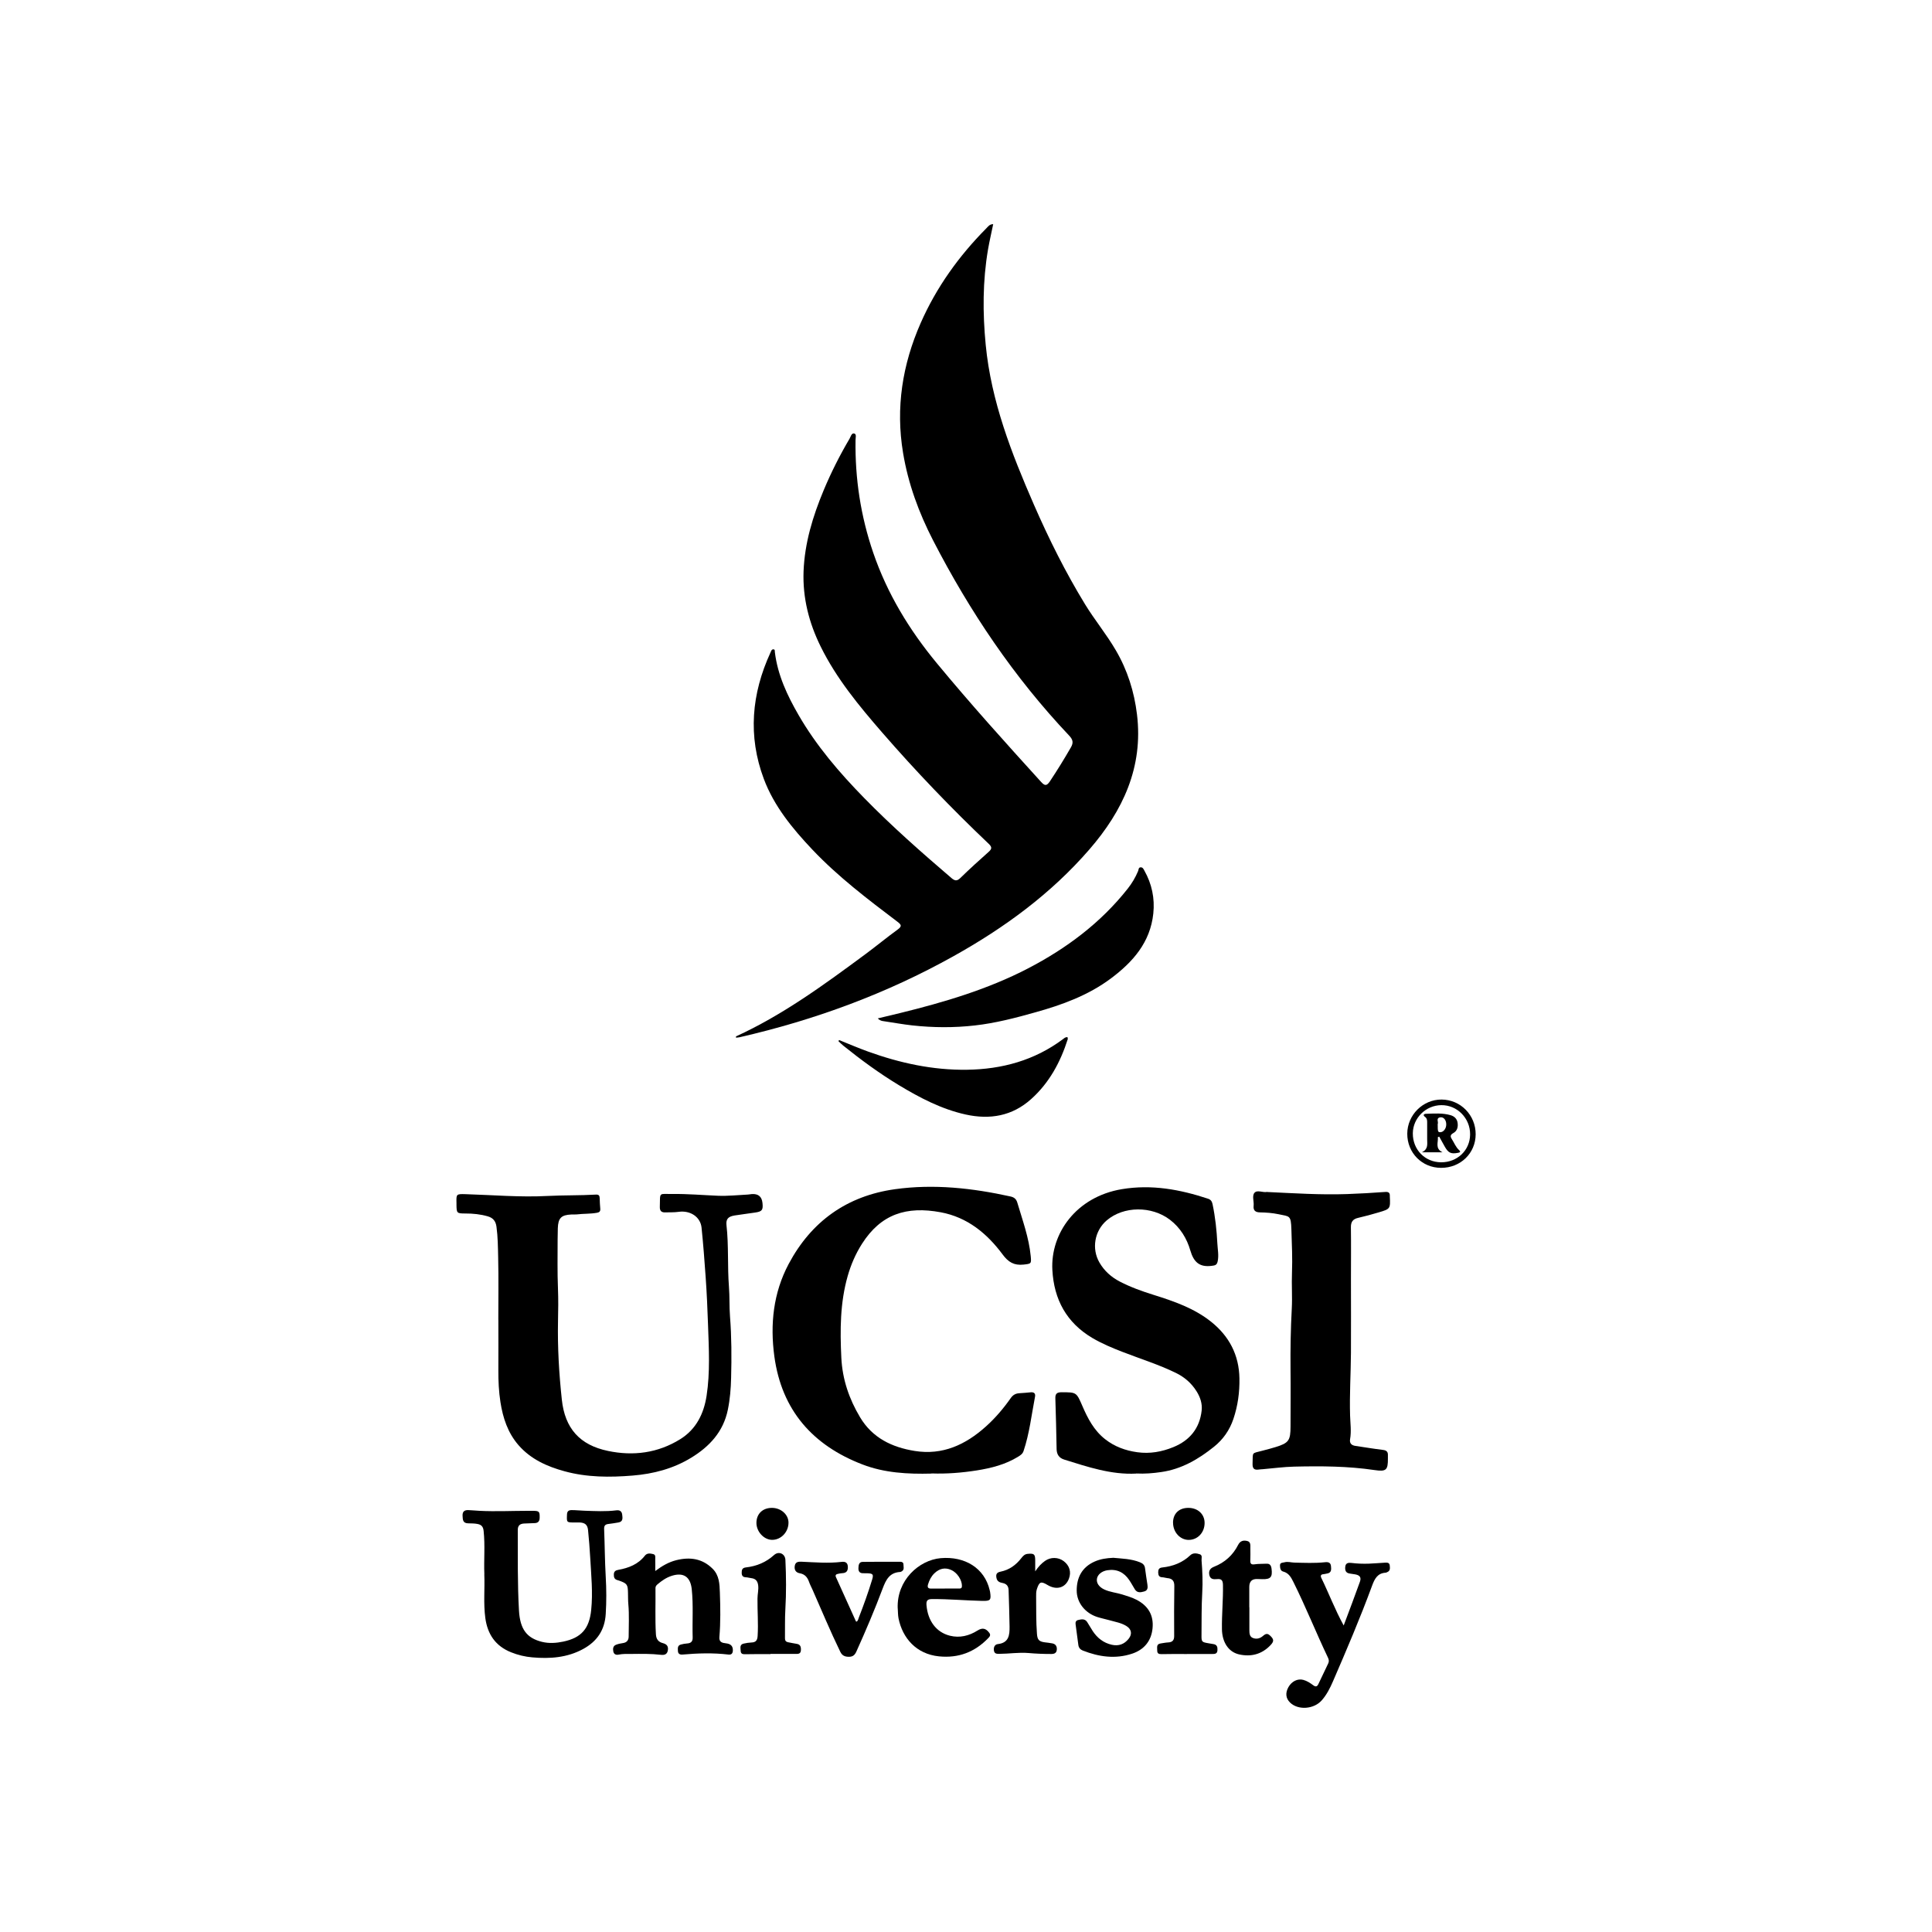 <svg xmlns="http://www.w3.org/2000/svg" id="Layer_1" data-name="Layer 1" viewBox="0 0 400 400"><path d="m152.37,214.58c9.72-4.45,18.28-10.73,26.82-17.04,2.24-1.66,4.39-3.44,6.65-5.08.97-.71.77-1.01-.07-1.65-6.14-4.65-12.28-9.31-17.59-14.92-4.1-4.34-7.92-8.97-10.04-14.63-3.32-8.87-2.55-17.62,1.38-26.16.13-.28.22-.7.64-.66.32.03.24.38.27.61.58,4.72,2.56,8.93,4.9,12.98,3.69,6.39,8.46,11.94,13.59,17.19,5.71,5.84,11.83,11.23,18.03,16.54.67.57,1.13.75,1.87.03,1.9-1.86,3.88-3.65,5.87-5.42.69-.61.72-1,.01-1.67-7.73-7.34-15.1-15.03-22.09-23.08-4.78-5.51-9.42-11.12-12.68-17.72-2.44-4.93-3.77-10.12-3.56-15.64.23-5.85,1.91-11.36,4.15-16.73,1.54-3.69,3.34-7.26,5.37-10.7.25-.43.4-1.23.99-1.07.49.13.25.89.25,1.36-.12,7.97,1.07,15.74,3.65,23.28,2.9,8.49,7.48,16.02,13.18,22.91,6.95,8.41,14.25,16.5,21.58,24.57.78.86,1.17.86,1.83-.11,1.52-2.29,2.96-4.62,4.33-7,.59-1.01.44-1.64-.35-2.48-11.41-12.06-20.58-25.7-28.17-40.42-2.94-5.71-5.15-11.7-6.21-18.1-1.56-9.36-.14-18.29,3.65-26.9,3.26-7.4,7.9-13.86,13.58-19.59.37-.37.67-.87,1.43-.87-.36,1.77-.77,3.49-1.07,5.23-1.12,6.56-1.12,13.14-.48,19.75,1.13,11.68,5.33,22.43,9.96,33.05,3.1,7.1,6.55,14.03,10.59,20.64,1.99,3.26,4.45,6.23,6.38,9.54,2.41,4.11,3.82,8.57,4.39,13.29,1.33,10.93-2.92,19.95-9.84,27.94-7.94,9.17-17.59,16.23-28.13,22.11-13.93,7.78-28.77,13.23-44.31,16.79-.24.05-.49.06-.74.09,0-.08,0-.17,0-.25Z"></path><path d="m103.17,273.24c0-4.3.07-8.59-.03-12.89-.05-2.12-.06-4.25-.35-6.37-.15-1.13-.68-1.82-1.77-2.14-1.53-.45-3.09-.6-4.68-.6-1.75,0-1.81-.08-1.83-1.77,0-.14,0-.27,0-.41-.05-1.83-.05-1.88,1.87-1.82,5.66.17,11.32.67,16.99.37,3.33-.17,6.66-.09,9.99-.28.61-.04.79.21.8.77.01.72.06,1.44.12,2.16.04.5-.15.74-.67.83-1.39.25-2.81.17-4.2.34-.37.04-.76,0-1.13.02-2.08.09-2.72.74-2.79,2.84-.02.79-.04,1.58-.04,2.37,0,3.37-.07,6.74.07,10.1.09,2.27.06,4.52.01,6.78-.11,5.42.21,10.84.79,16.23.63,5.94,3.69,9.41,9.56,10.63,5.24,1.1,10.34.44,14.97-2.44,3.29-2.05,4.87-5.28,5.44-8.97.75-4.87.47-9.79.3-14.7-.11-3.29-.26-6.58-.49-9.87-.24-3.42-.5-6.84-.85-10.25-.23-2.22-2.33-3.62-4.76-3.27-.93.13-1.85.08-2.78.11-.75.03-1.12-.31-1.1-1.12.07-3.21-.27-2.65,2.59-2.69,3.16-.04,6.31.24,9.47.37,2.05.08,4.11-.15,6.17-.25.27-.01.54-.08.82-.1q1.99-.13,2.2,1.82c.16,1.47-.07,1.79-1.49,2-1.42.22-2.85.38-4.27.61-1.3.21-1.83.71-1.69,2,.48,4.24.18,8.51.51,12.75.16,2.05.06,4.11.22,6.17.33,4.21.34,8.44.23,12.67-.05,2.23-.23,4.45-.68,6.64-.93,4.54-3.8,7.62-7.59,9.93-3.7,2.26-7.8,3.34-12.11,3.69-4.75.39-9.48.38-14.11-.89-3.63-.99-7-2.5-9.54-5.42-2.21-2.55-3.22-5.63-3.73-8.9-.34-2.18-.44-4.37-.43-6.57.02-3.51,0-7.01,0-10.52Z"></path><path d="m192.86,305.09c-4.97.13-9.77-.15-14.27-1.88-10.31-3.95-16.75-11.22-18.27-22.39-.9-6.65-.22-13.14,2.96-19.12,4.7-8.84,12.09-14.11,22.03-15.49,8.05-1.12,16.02-.23,23.92,1.51.76.17,1.18.54,1.4,1.29,1.08,3.65,2.4,7.23,2.77,11.06.15,1.59.1,1.57-1.49,1.75-1.96.21-3.16-.51-4.33-2.1-3.23-4.35-7.29-7.7-12.81-8.73-7.09-1.32-12.37.36-16.3,6.52-1.32,2.07-2.29,4.31-2.96,6.66-1.59,5.56-1.6,11.23-1.32,16.95.22,4.48,1.62,8.54,3.89,12.33,2.55,4.26,6.58,6.19,11.28,6.95,5.8.94,10.56-1.29,14.76-5.06,1.95-1.75,3.64-3.74,5.15-5.89.46-.66,1.02-.96,1.8-1,.79-.04,1.57-.12,2.36-.19.67-.05.99.26.86.92-.73,3.77-1.15,7.6-2.38,11.26-.2.58-.65.87-1.11,1.15-2.62,1.62-5.54,2.36-8.54,2.84-3.16.5-6.34.74-9.38.63Z"></path><path d="m235.25,305.09c-5.18.27-10.04-1.38-14.92-2.9-1.05-.33-1.54-1.05-1.57-2.15-.07-3.5-.14-7-.26-10.5-.04-1.01.35-1.29,1.31-1.29,3.04.01,3.05-.02,4.27,2.81,1.12,2.61,2.42,5.1,4.71,6.9,1.97,1.55,4.22,2.37,6.69,2.71,2.6.36,5.07-.09,7.45-1.06,3.39-1.38,5.45-3.89,5.86-7.57.16-1.43-.3-2.8-1.07-4.01-1.05-1.67-2.48-2.91-4.26-3.78-3.56-1.74-7.34-2.91-11.02-4.34-2.15-.83-4.28-1.72-6.27-2.89-5.35-3.16-7.96-7.97-8.29-14.09-.41-7.52,4.9-15.15,14.41-16.73,6.15-1.02,12.02.06,17.82,1.98.57.19.81.55.93,1.1.57,2.69.86,5.42,1,8.16.06,1.22.33,2.44.07,3.69-.17.8-.52.86-1.25.95-2.54.32-3.72-.79-4.42-3.2-.72-2.47-2.06-4.69-4.21-6.34-3.78-2.89-9.6-2.87-13.11.14-2.51,2.16-3.15,5.84-1.5,8.7,1.01,1.75,2.45,3.03,4.23,3.96,2.24,1.16,4.59,2,6.99,2.75,4.21,1.32,8.39,2.76,11.89,5.55,3.74,2.98,5.8,6.87,5.88,11.74.05,2.88-.33,5.67-1.25,8.4-.78,2.31-2.12,4.23-4.01,5.75-3.23,2.59-6.73,4.64-10.92,5.24-1.7.25-3.41.39-5.19.3Z"></path><path d="m262.37,246.79c5.54.26,11.03.62,16.53.43,2.64-.09,5.28-.25,7.91-.44.7-.05.96.19.94.84,0,.03,0,.07,0,.1.12,2.54.1,2.58-2.3,3.29-1.42.42-2.84.81-4.28,1.14-1.09.25-1.5.84-1.48,1.96.05,3.61.01,7.21.01,10.82,0,5.05.03,10.1,0,15.15-.03,4.32-.31,8.65-.18,12.97.05,1.64.29,3.28,0,4.92-.15.84.3,1.28,1.12,1.39,1.9.28,3.8.6,5.7.83.75.09,1.04.41,1.01,1.12,0,.21,0,.41,0,.62.02,2.42-.32,2.8-2.78,2.43-5.53-.82-11.09-.84-16.65-.71-2.16.05-4.3.35-6.46.53-.27.02-.55.03-.82.07-.97.15-1.35-.2-1.31-1.23.1-2.49-.31-2.04,2.09-2.68.9-.24,1.8-.46,2.68-.74,2.72-.84,3.09-1.36,3.09-4.27,0-3.92.05-7.83,0-11.75-.04-4.23.03-8.45.26-12.66.13-2.47-.06-4.94.04-7.4.12-2.99-.03-5.97-.12-8.95-.09-3.01-.36-2.69-2.62-3.17-1.28-.27-2.58-.37-3.89-.39-.87-.01-1.43-.34-1.31-1.37.1-.91-.38-2.08.19-2.7.59-.64,1.75.03,2.61-.17Z"></path><path d="m100.28,325.93c-.12-2.98.17-5.97-.15-8.96-.09-.87-.43-1.29-1.27-1.45-.65-.13-1.3-.11-1.95-.13-1.1-.03-1.1-.76-1.14-1.57-.04-.88.39-1.19,1.17-1.17.79.03,1.57.11,2.36.15,3.33.17,6.65,0,9.98,0,.34,0,.69,0,1.03,0,1.34,0,1.45.15,1.42,1.47-.02.69-.33,1.03-.97,1.07-.75.05-1.51.04-2.27.09-.83.05-1.3.41-1.29,1.36.02,5.56-.07,11.13.25,16.69.23,3.85,1.63,5.68,4.77,6.45,1.46.36,2.94.25,4.38-.05,3.78-.79,5.41-2.7,5.8-6.56.37-3.61,0-7.2-.2-10.79-.11-1.92-.26-3.83-.45-5.74-.11-1.11-.65-1.54-1.77-1.58-.34-.01-.69,0-1.03,0-1.66,0-1.63,0-1.56-1.65.03-.68.33-.9.95-.91.89,0,1.78.1,2.67.13,2.2.07,4.4.2,6.59-.08.73-.09,1.14.2,1.22.9.08.68.21,1.44-.78,1.61-.71.13-1.42.23-2.13.32-.62.08-.86.37-.83,1.04.13,3.29.14,6.59.33,9.88.15,2.58.16,5.13,0,7.71-.2,3.35-1.82,5.69-4.68,7.25-3.3,1.8-6.87,2.05-10.52,1.73-1.51-.13-2.97-.48-4.39-1.05-3.23-1.29-4.88-3.73-5.34-7.1-.41-3.01-.09-6.04-.21-9.06Z"></path><path d="m181.73,210.85c1.63-.39,3.11-.73,4.59-1.1,9.15-2.25,18.17-4.91,26.56-9.27,7.93-4.13,15.01-9.41,20.6-16.49.88-1.11,1.6-2.33,2.15-3.64.12-.28.06-.74.5-.78.46-.04.63.36.8.68,1.55,2.76,2.18,5.73,1.85,8.88-.63,5.98-4.22,10.04-8.8,13.46-4.69,3.5-10.07,5.45-15.62,7-4.12,1.16-8.27,2.24-12.53,2.72-4.31.49-8.63.46-12.94-.01-1.98-.22-3.94-.58-5.91-.87-.37-.05-.75-.08-1.24-.58Z"></path><path d="m135.68,325.25c1.42-1.06,2.78-1.84,4.33-2.23,2.81-.7,5.38-.37,7.53,1.77,1.38,1.37,1.44,3.17,1.5,4.9.11,3.09.16,6.18-.1,9.26-.09,1.03.59,1.2,1.35,1.28.92.1,1.47.49,1.44,1.49-.02.59-.28.91-.9.84-3.18-.38-6.36-.28-9.54,0-.52.04-.9-.15-.93-.71-.03-.54-.13-1.16.59-1.36.43-.12.87-.2,1.32-.23.8-.05,1.17-.43,1.14-1.25-.1-3.33.16-6.66-.19-9.98-.27-2.54-1.67-3.54-4.09-2.79-1.14.35-2.1,1.01-2.99,1.77-.24.2-.44.44-.43.78.04,3.19-.1,6.38.09,9.58.06,1.03.53,1.59,1.46,1.83.79.21,1.15.64,1.01,1.49-.15.89-.77,1-1.45.92-2.02-.24-4.05-.2-6.07-.18-.89,0-1.79-.04-2.67.14-.53.11-.98-.05-1.1-.65-.11-.57-.07-1.14.56-1.39.44-.17.92-.28,1.39-.34.82-.11,1.23-.58,1.23-1.37,0-2.23.13-4.46-.07-6.69-.07-.75-.05-1.51-.07-2.26-.03-1.82-.17-2.02-1.84-2.62-.1-.03-.2-.07-.3-.09-.67-.16-.82-.61-.79-1.24.03-.63.43-.81.93-.9,2.15-.39,4.1-1.14,5.5-2.94.46-.59,1.14-.46,1.72-.32.58.14.4.72.42,1.14.03.72,0,1.44,0,2.37Z"></path><path d="m278.2,336.53c1.19-3.18,2.3-6.09,3.35-9.03.33-.91,0-1.36-.95-1.54-.37-.07-.74-.12-1.12-.17-.85-.11-1.04-.65-.96-1.4.08-.85.71-.87,1.29-.8,1.2.15,2.4.19,3.6.15,1.13-.04,2.26-.15,3.39-.21.43-.02.87,0,.93.57.05.54.15,1.13-.54,1.4-.1.04-.19.1-.29.11-1.71.09-2.3,1.28-2.82,2.68-2.47,6.71-5.27,13.27-8.11,19.83-.6,1.39-1.29,2.74-2.29,3.89-1.63,1.88-4.91,2.12-6.58.49-.9-.87-1.02-1.98-.35-3.19.68-1.22,1.92-1.82,3.08-1.51.78.21,1.44.65,2.07,1.12.46.34.79.32,1.05-.24.67-1.43,1.35-2.85,2.04-4.28.2-.41.15-.79-.04-1.18-2.47-5.18-4.59-10.51-7.15-15.65-.48-.96-.95-1.89-2.14-2.2-.59-.15-.64-.78-.65-1.29,0-.59.54-.52.91-.62.69-.2,1.36.04,2.04.06,2.13.05,4.26.15,6.39-.08.62-.07,1.14.06,1.21.77.07.68.16,1.44-.84,1.58-.24.03-.47.12-.71.13-.56.03-.65.34-.45.76,1.55,3.17,2.79,6.49,4.63,9.85Z"></path><path d="m185.86,333.01c-.24-5.86,4.44-10.02,8.9-10.41,4.97-.43,9.06,2.02,10.14,6.61.03.13.07.27.09.4.24,1.67.09,1.87-1.61,1.84-3.47-.08-6.92-.4-10.39-.38-1,0-1.24.34-1.17,1.26.27,3.23,2,5.62,4.86,6.33,2.02.5,3.95.03,5.71-1.08,1-.63,1.72-.47,2.43.48.35.46.09.78-.2,1.08-2.8,2.91-6.17,4.2-10.23,3.79-4.69-.48-7.54-3.79-8.36-7.87-.13-.67-.11-1.36-.16-2.05Zm9.74-4.1s0-.01,0-.02c1,0,1.99,0,2.99,0,.35,0,.56-.07.57-.51.02-1.25-.98-2.79-2.23-3.34-1.26-.56-2.42-.32-3.48.7-.66.64-1.05,1.42-1.31,2.29-.2.67.06.88.68.87.93-.01,1.85,0,2.78,0Z"></path><path d="m173.73,215.33c1.99.8,3.96,1.65,5.98,2.38,6.62,2.39,13.43,3.87,20.49,3.77,7.24-.1,13.97-1.93,19.87-6.33.26-.2.5-.45.94-.42.02.14.09.31.05.44-1.52,4.75-3.83,9.04-7.59,12.4-3.92,3.51-8.53,4.28-13.53,3.18-5.02-1.11-9.51-3.47-13.87-6.1-4.03-2.44-7.82-5.22-11.49-8.17-.35-.28-.66-.61-.99-.92.05-.08.09-.16.14-.24Z"></path><path d="m230.43,322.52c1.85.18,3.78.2,5.6.94.6.24.96.58,1.04,1.25.13,1.12.33,2.24.49,3.36.09.61.09,1.21-.65,1.42-.71.2-1.44.36-1.94-.42-.4-.64-.75-1.31-1.18-1.94-1.08-1.6-2.56-2.33-4.51-2.03-1.14.17-2.03.88-2.17,1.76-.14.87.41,1.7,1.51,2.22,1.19.56,2.52.66,3.76,1.05.98.31,1.97.6,2.89,1.07,2.44,1.24,3.63,3.22,3.35,5.95-.26,2.61-1.76,4.4-4.21,5.22-3.47,1.16-6.9.67-10.25-.65-.52-.21-.83-.59-.9-1.15-.18-1.43-.37-2.85-.57-4.28-.06-.43.06-.77.51-.88.67-.16,1.39-.32,1.87.39.42.63.77,1.3,1.19,1.93.95,1.42,2.21,2.41,3.92,2.8,1.44.32,2.58-.11,3.48-1.22.81-1,.61-2.03-.5-2.69-1.08-.65-2.32-.84-3.5-1.18-.82-.23-1.67-.4-2.49-.66-2.51-.81-4.26-2.98-4.25-5.5,0-2.55,1-4.79,3.74-5.99,1.19-.52,2.43-.7,3.77-.76Z"></path><path d="m177.32,335.75c.35-.17.37-.55.49-.85,1.01-2.59,1.95-5.21,2.76-7.87.32-1.06.16-1.26-.97-1.3-.31,0-.62-.01-.93-.01-.73,0-.97-.44-.94-1.07.02-.6.09-1.27.88-1.28,2.61-.04,5.22-.02,7.83-.02.35,0,.61.18.61.55,0,.49.23,1.05-.32,1.41-.11.07-.25.15-.38.15-2.19.13-2.92,1.61-3.61,3.44-1.65,4.4-3.5,8.73-5.43,13.02-.31.69-.7,1.1-1.54,1.1-.84,0-1.41-.23-1.8-1.04-2.06-4.23-3.86-8.58-5.76-12.88-.24-.53-.52-1.05-.71-1.6-.33-.94-.87-1.59-1.91-1.77-.79-.14-1.17-.66-1.05-1.5.13-.9.78-.92,1.47-.89,2.74.12,5.48.36,8.23.03.73-.09,1.27.11,1.3,1.03.03.87-.33,1.28-1.18,1.31-.3.01-.61.09-.91.15-.37.07-.55.28-.38.66,1.38,3.06,2.77,6.12,4.15,9.18,0,.02.06.02.11.03Z"></path><path d="m214.32,325.35c.68-1.02,1.3-1.66,2.04-2.18,1.16-.83,2.74-.8,3.86.04,1.22.92,1.62,2.26,1.08,3.66-.71,1.87-2.54,2.41-4.41,1.29-1.38-.83-1.72-.69-2.22.86-.16.51-.16,1.01-.15,1.53.03,2.57-.03,5.15.17,7.72.09,1.19.39,1.58,1.58,1.75.54.07,1.09.12,1.63.23.68.14.96.64.9,1.3-.06.68-.49.89-1.14.89-1.58,0-3.16-.06-4.73-.2-1.99-.17-3.98.16-5.97.17-.52,0-1.07.04-1.18-.68-.1-.67.16-1.27.82-1.34,2.31-.26,2.44-1.92,2.42-3.65-.03-2.5-.13-5.01-.2-7.51-.02-.84-.42-1.33-1.26-1.49-.57-.11-1.1-.3-1.25-1.03-.16-.77.04-1.15.83-1.31,1.8-.36,3.2-1.37,4.31-2.8.34-.44.68-.83,1.31-.89,1.34-.13,1.57.05,1.57,1.41,0,.65,0,1.29,0,2.24Z"></path><path d="m258.67,332.77c0,1.58,0,3.16,0,4.74,0,.63.04,1.33.69,1.6.65.27,1.34.19,1.95-.27.48-.36.91-.89,1.6-.25.85.78.92,1.21.11,2.05-1.8,1.88-4.03,2.44-6.5,1.88-2.18-.5-3.49-2.53-3.53-5.21-.05-3.06.27-6.1.21-9.16-.02-.96-.3-1.31-1.24-1.21-.71.07-1.41.04-1.59-.89-.16-.85.19-1.36.98-1.67,2.23-.88,3.92-2.4,5-4.54.44-.86,1.12-.98,1.89-.79.75.19.62.9.63,1.46.02.86.02,1.72-.01,2.58-.03.7.24.89.93.78.78-.12,1.58-.07,2.36-.12.75-.05,1.01.32,1.11,1.03.22,1.73-.17,2.21-1.91,2.17-.34,0-.69-.02-1.03-.03q-1.66-.07-1.67,1.63c0,1.41,0,2.82,0,4.22h0Z"></path><path d="m159.51,342.47c-1.75,0-3.51-.03-5.26.02-.57.02-.88-.14-.9-.69-.02-.58-.27-1.31.62-1.51.53-.12,1.08-.21,1.63-.23.92-.03,1.21-.49,1.26-1.37.16-2.57-.06-5.14-.03-7.71,0-.93.26-1.83.14-2.77-.12-.88-.53-1.37-1.42-1.47-.37-.04-.74-.17-1.12-.18-.61-.02-.86-.31-.87-.9-.01-.61.09-1.05.85-1.14,2.2-.25,4.16-1.04,5.84-2.56.97-.88,2.3-.3,2.36,1.01.16,3.4.19,6.8-.01,10.19-.12,2.03-.05,4.05-.08,6.07,0,.45.21.7.65.78.57.1,1.14.24,1.72.32.8.11.96.58.93,1.31-.04.84-.6.78-1.16.78-1.72,0-3.44,0-5.16,0v.04Z"></path><path d="m245.75,342.45c-1.75,0-3.5-.03-5.25.02-.62.02-.92-.15-.91-.77.01-.59-.23-1.31.71-1.44.51-.07,1.02-.19,1.53-.21.89-.04,1.28-.43,1.27-1.35-.02-3.43-.03-6.87.03-10.3.02-1.09-.42-1.59-1.46-1.67-.34-.03-.67-.16-1.01-.17-.68-.02-.86-.41-.87-1.01,0-.6.16-.95.84-1.02,2.2-.24,4.19-.99,5.83-2.55.55-.52,1.32-.4,1.96-.18.57.19.32.83.35,1.28.18,2.22.27,4.46.14,6.68-.17,2.92-.12,5.83-.15,8.75-.02,1.42.04,1.47,1.44,1.71.34.06.67.12,1.01.17.76.11.89.61.85,1.27-.04.73-.5.79-1.06.78-1.75,0-3.5,0-5.26,0v.02Z"></path><path d="m298.36,241.79c-3.95,0-7.02-3.11-7-7.08.02-3.88,3.24-7.08,7.1-7.06,3.94.02,7.08,3.23,7.06,7.21-.02,3.92-3.14,6.94-7.16,6.93Zm0-1.15c3.36.02,5.98-2.48,6.01-5.75.03-3.36-2.65-6.11-5.95-6.08-3.21.02-5.88,2.65-5.91,5.82-.03,3.39,2.51,5.99,5.85,6.01Z"></path><path d="m159.82,312.19c1.89,0,3.45,1.4,3.43,3.09-.02,1.91-1.51,3.49-3.32,3.53-1.72.04-3.32-1.66-3.32-3.51,0-1.87,1.28-3.11,3.2-3.11Z"></path><path d="m242.86,315.25c.01-1.89,1.26-3.08,3.22-3.06,1.95.02,3.33,1.32,3.32,3.14-.01,1.98-1.45,3.49-3.3,3.49-1.78,0-3.24-1.62-3.23-3.56Z"></path><path d="m297.69,235.43c.12,1.06-.64,2.37.97,3.14h-4.27c1.35-.67,1.09-1.7,1.09-2.65.01-1.17,0-2.33,0-3.5,0-.45-.01-.87-.45-1.19-.48-.35-.24-.62.2-.63,1.71-.05,3.43-.2,5.11.29.77.23,1.32.74,1.44,1.58.13.88-.09,1.69-.9,2.13-.62.34-.65.68-.31,1.21.5.77.81,1.67,1.52,2.31.41.37.16.49-.23.56-1.46.28-2,.02-2.74-1.29-.38-.68-.76-1.37-1.14-2.05l-.29.09Zm-.03-2.71c0,1.58.04,1.69.54,1.69.67-.01,1.24-.77,1.23-1.62,0-.88-.52-1.56-1.22-1.46-1,.14-.33,1-.55,1.4Z"></path></svg>